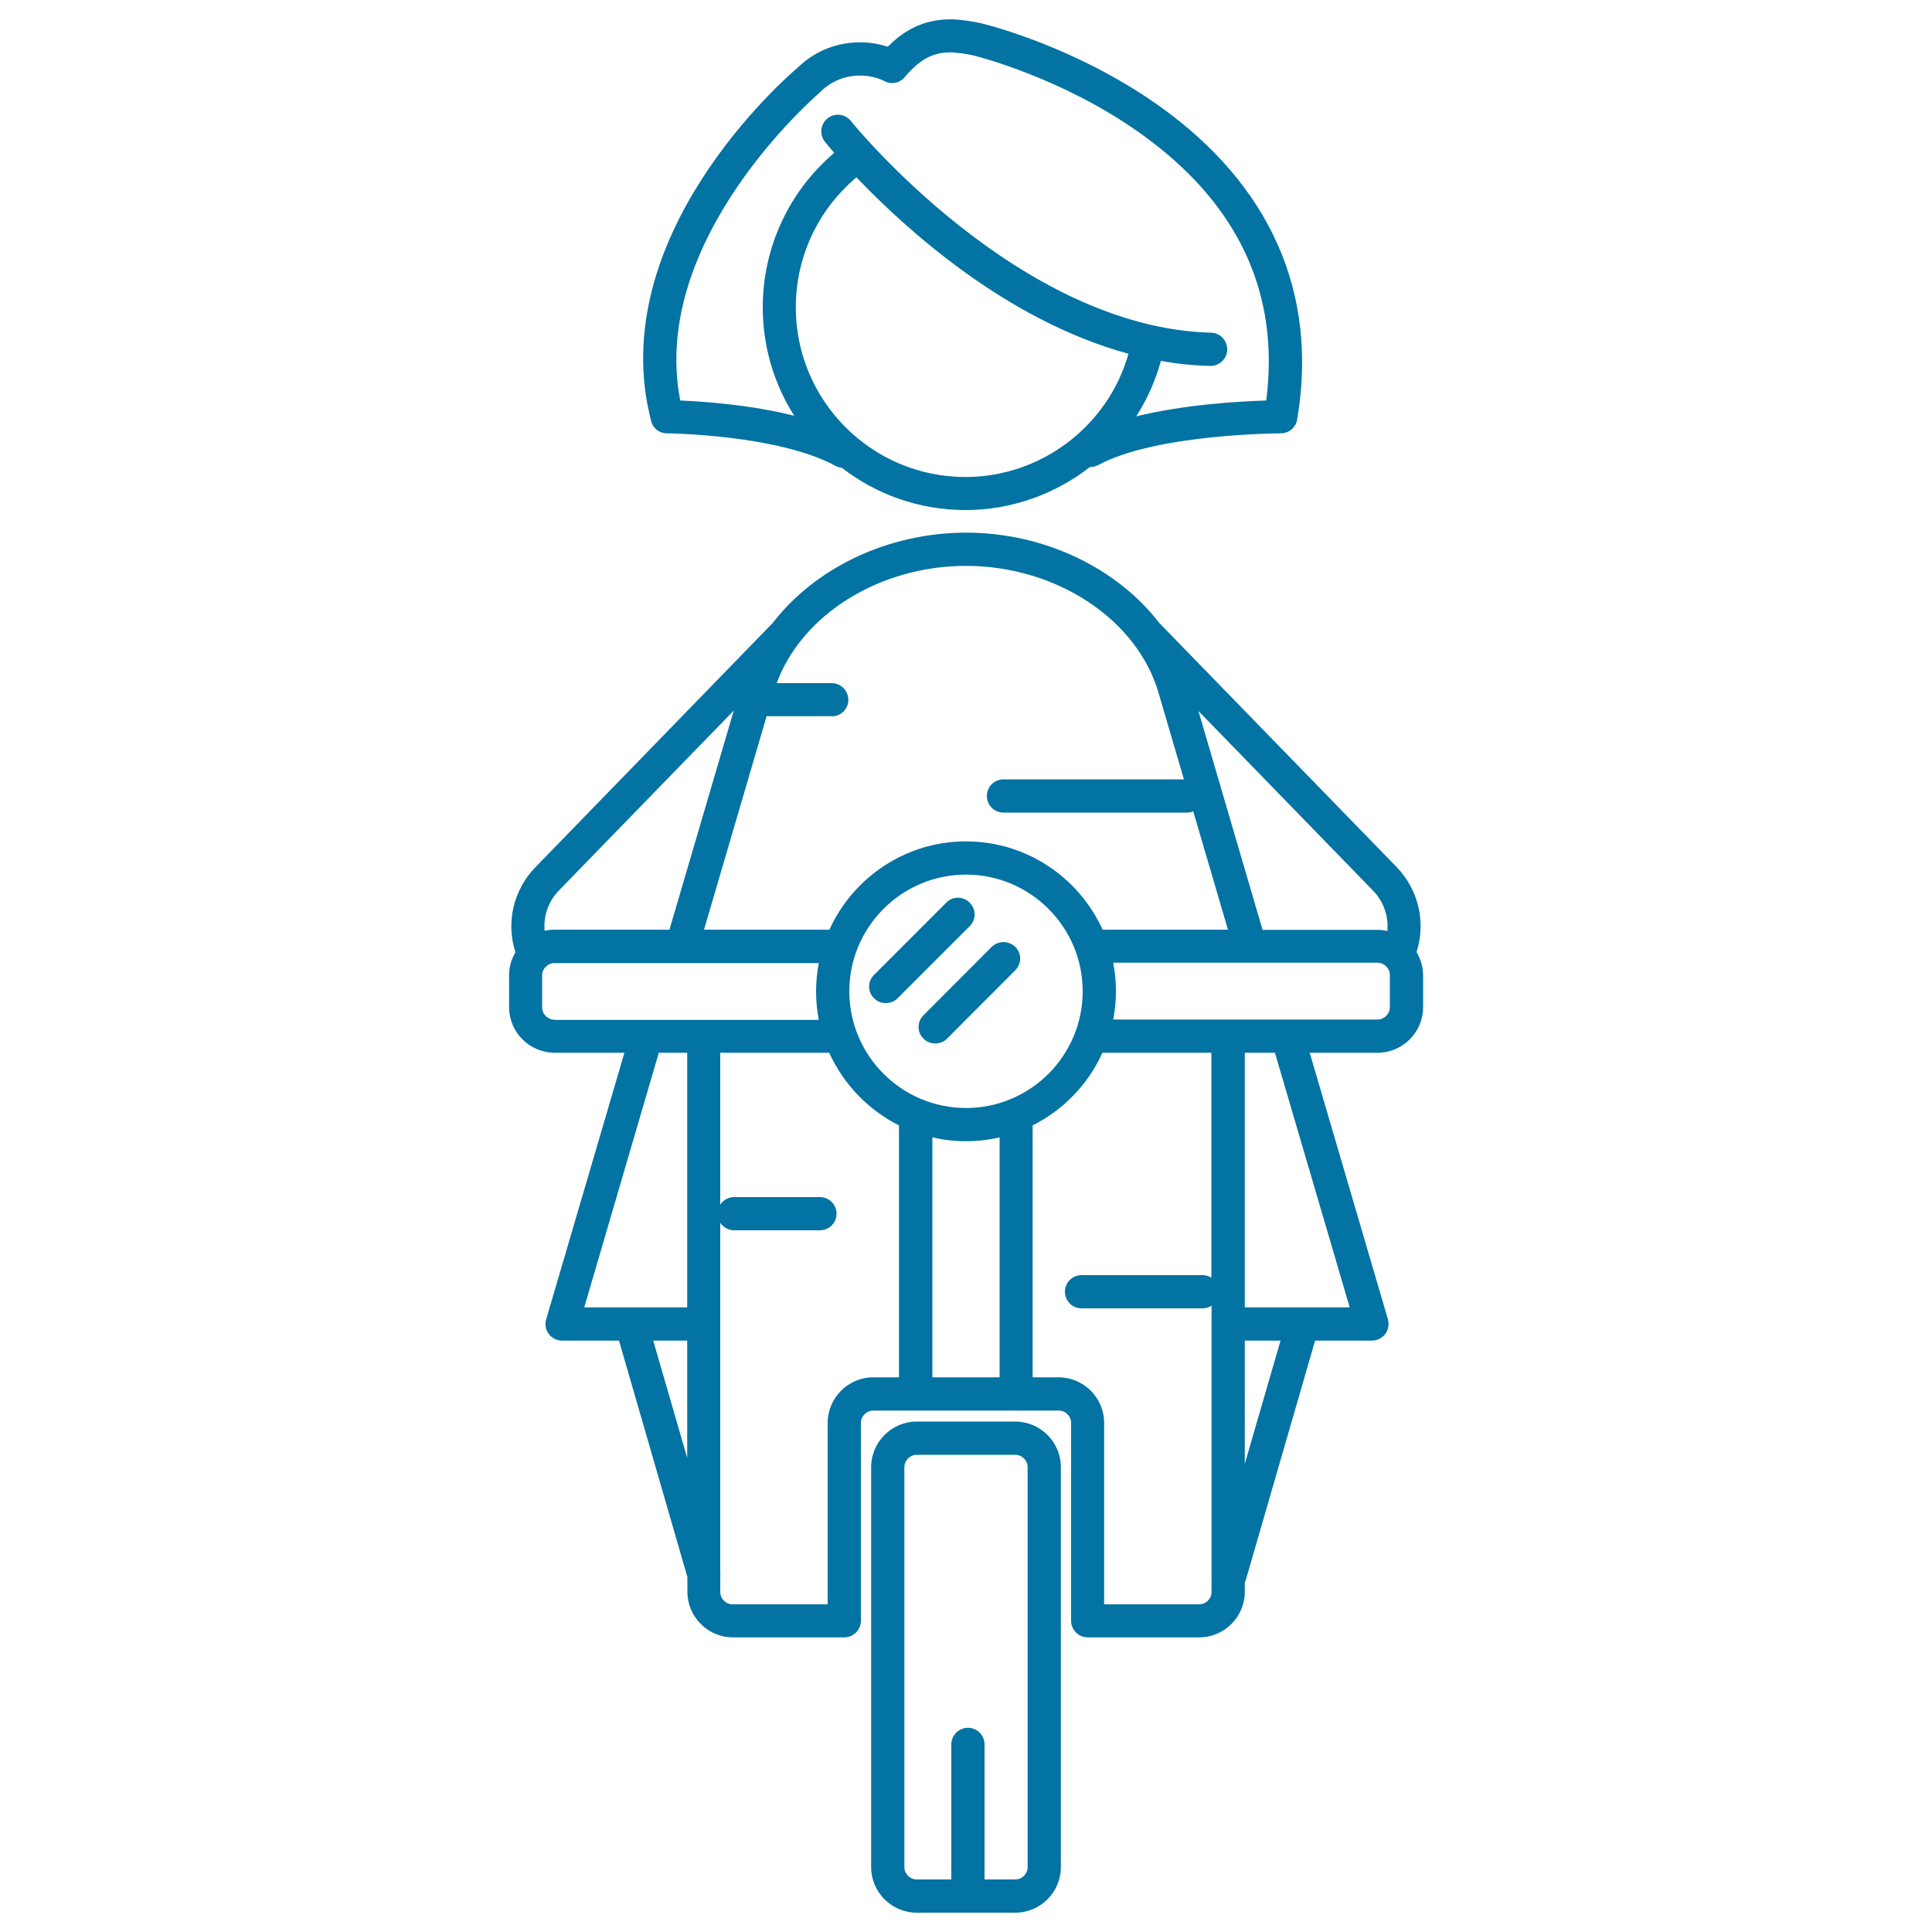 <svg xmlns="http://www.w3.org/2000/svg" viewBox="0 0 1000 1000" style="fill:#0273a2">
<title>Woman Riding A Motorbike SVG icon</title>
<g><path d="M345.2,224.3c0.6,0,57.3,0.6,87.2,16.8c1.1,0.6,2.2,0.9,3.3,1c17.7,13.7,39.9,21.9,64,21.9c24,0,46.5-8.3,64.5-22.3c0.1,0,0.1,0,0.2,0c1.4,0,2.8-0.3,4.1-1c29.8-16.2,93.8-16.4,94.4-16.4c4.2,0,7.8-3,8.5-7.1c11.1-65.4-13.8-121.6-72-162.8c-42.4-29.9-87.2-41.3-90.6-42.1c-4.2-1.1-11.9-2.3-16.9-2.3c-15.1,0-25.2,6.9-32.4,14.2c-4.6-1.5-9.4-2.3-14.3-2.3c-12.1,0-23.6,4.6-32.2,13c-6.9,5.8-100.6,87.7-76,182.9C337.9,221.7,341.3,224.3,345.2,224.3z M499.7,246.9c-48.4,0-87.8-39.4-87.8-87.8c0-26,11.4-50.5,31.4-67.3c25.3,26.5,77.5,74.1,140.8,91.3C573.6,220.4,539,246.9,499.7,246.9z M424.3,47.9c0.2-0.1,0.3-0.3,0.5-0.5c5.5-5.4,12.7-8.3,20.4-8.3c4.5,0,8.8,1,12.8,3c3.6,1.8,7.9,0.8,10.3-2.2l0,0c7.7-9.1,14.5-12.8,23.5-12.8c3,0,9.3,0.9,12.5,1.7c0.1,0,0.2,0,0.3,0.1c0.4,0.1,44.8,11.1,85.2,39.8c50.8,36,72.8,82.6,65.6,138.6c-13.3,0.4-42,2-67.3,8.2c5.6-8.7,9.9-18.3,12.8-28.7c8.3,1.5,16.8,2.4,25.5,2.6c0.1,0,0.2,0,0.2,0c4.6,0,8.5-3.7,8.6-8.4c0.1-4.7-3.6-8.7-8.4-8.8c-99.6-2.6-185.6-108.5-186.4-109.6c-3-3.7-8.4-4.3-12.1-1.3c-3.7,3-4.3,8.4-1.3,12.1c0.4,0.5,2.1,2.6,4.8,5.7c-23.5,20-37,49.1-37,80c0,20.6,6,39.9,16.3,56.1c-23-5.8-47.4-7.4-59-7.9C335.8,123.6,423.4,48.7,424.3,47.9z"/><path d="M525.5,990c13,0,23.6-10.6,23.6-23.6v-207c0-13-10.6-23.6-23.6-23.6h-51c-13,0-23.6,10.6-23.6,23.6v207c0,13,10.6,23.6,23.6,23.6H525.5z M531.9,966.4c0,3.5-2.9,6.4-6.4,6.4h-15.9v-69.9c0-4.7-3.8-8.6-8.6-8.6c-4.7,0-8.6,3.8-8.6,8.6v69.9h-17.9c-3.5,0-6.4-2.9-6.4-6.4v-207c0-3.5,2.9-6.4,6.4-6.4h51c3.5,0,6.4,2.9,6.4,6.4V966.4z"/><path d="M733.2,492.8c4.9-15.4,1.1-32.2-10.3-44L600.1,322.5c0,0-0.1,0-0.1-0.1c-21.8-28.3-59.4-46.7-99.9-46.7c-40.7,0-78.3,18.4-100.1,46.7c0,0,0,0-0.1,0.1L277.1,448.9c-11.4,11.7-15.3,28.7-10.3,44c-2.1,3.5-3.3,7.6-3.3,11.9v16.5c0,13,10.6,23.6,23.6,23.6h36.1l-40.5,138c-0.8,2.6-0.3,5.4,1.4,7.6c1.6,2.2,4.2,3.4,6.9,3.4l29.4,0l35.4,122.4v7.6c0,13,10.6,23.6,23.6,23.6H437c4.7,0,8.6-3.8,8.6-8.6V736.5c0-3.5,2.9-6.4,6.4-6.4h96c3.5,0,6.4,2.9,6.4,6.4v102.4c0,4.7,3.8,8.6,8.6,8.6h57.7c13,0,23.6-10.6,23.6-23.6v-4.8c0.2-0.4,0.3-0.8,0.5-1.2l35.9-124l29.4,0c2.7,0,5.3-1.3,6.9-3.4c1.6-2.2,2.1-5,1.4-7.6l-40.5-138H713c13,0,23.6-10.6,23.6-23.6v-16.5C736.6,500.5,735.3,496.4,733.2,492.8z M710.6,460.9c5.6,5.7,8.2,13.4,7.5,21c-1.6-0.4-3.3-0.6-5.1-0.6h-59.5L620.3,368L710.6,460.9z M430.5,370.8c4.7,0,8.6-3.8,8.6-8.6c0-4.7-3.8-8.6-8.6-8.6H402c13.1-35.5,53.2-60.7,98-60.7c46.9,0,88.9,27.8,99.8,66.2l13,44.3h-93.4c-4.7,0-8.6,3.8-8.6,8.6c0,4.7,3.8,8.6,8.6,8.6h94.9c1.2,0,2.3-0.2,3.3-0.7l18,61.3h-64.9c-12.2-26.9-39.3-45.7-70.7-45.7c-31.4,0-58.5,18.8-70.7,45.7h-64.9l32.4-110.5H430.5z M560.4,513.1c0,33.3-27.1,60.4-60.4,60.4c-33.3,0-60.4-27.1-60.4-60.4c0-33.3,27.1-60.4,60.4-60.4C533.3,452.7,560.4,479.8,560.4,513.1z M289.4,460.8l90.4-93l-33.3,113.4H287c-1.8,0-3.5,0.2-5.1,0.6C281.2,474.2,283.8,466.5,289.4,460.8z M355.7,754.6l-17.6-60.7h17.6V754.6z M355.7,676.7l-53.3,0L341,544.9h14.7V676.7L355.7,676.7z M287,527.8c-3.5,0-6.4-2.9-6.4-6.4v-16.5c0-3.5,2.9-6.4,6.4-6.4h136.8c-0.9,4.8-1.4,9.6-1.4,14.7s0.5,9.9,1.4,14.7h-59.6H287L287,527.8z M465.4,712.9H452c-13,0-23.6,10.6-23.6,23.6v93.9h-49.2c-3.5,0-6.4-2.9-6.4-6.4v-7.1c0.1-0.8,0.1-1.6,0-2.4V632.9c1.5,2.3,4.2,3.9,7.2,3.9h44.4c4.7,0,8.6-3.8,8.6-8.6c0-4.7-3.8-8.6-8.6-8.6H380c-3,0-5.7,1.6-7.2,3.9v-78.6h56.4c7.4,16.3,20.2,29.6,36.1,37.6V712.9z M517.4,712.9h-34.8V588.7c5.6,1.3,11.4,2,17.4,2c6,0,11.8-0.7,17.4-2V712.9z M627.1,661.4c-1.4-0.9-3-1.4-4.7-1.4h-62.6c-4.7,0-8.6,3.8-8.6,8.6c0,4.7,3.8,8.6,8.6,8.6h62.6c1.7,0,3.4-0.5,4.7-1.4v148.2c0,3.5-2.9,6.4-6.4,6.4h-49.2v-93.9c0-13-10.6-23.6-23.6-23.6h-13.4V582.5c15.9-8,28.8-21.3,36.1-37.6h56.4V661.4L627.1,661.4z M644.3,757.7v-63.8h18.5L644.3,757.7z M698.6,676.7l-54.3,0V544.9h15.6L698.6,676.7z M719.4,521.3c0,3.5-2.9,6.4-6.4,6.4h-77.2h-59.6c0.9-4.8,1.4-9.6,1.4-14.7c0-5-0.5-9.9-1.4-14.7H713c3.5,0,6.4,2.9,6.4,6.4L719.4,521.3L719.4,521.3z"/><path d="M501.9,467.2c-3.4-3.4-8.8-3.4-12.1,0l-37.4,37.4c-3.4,3.4-3.4,8.8,0,12.1c1.7,1.7,3.9,2.5,6.1,2.5c2.2,0,4.4-0.8,6.1-2.5l37.4-37.4C505.3,476,505.3,470.6,501.9,467.2z"/><path d="M513.3,490.1L478,525.5c-3.4,3.4-3.4,8.8,0,12.1c1.7,1.7,3.9,2.5,6.1,2.5c2.2,0,4.4-0.8,6.1-2.5l35.3-35.4c3.4-3.4,3.4-8.8,0-12.1C522.1,486.8,516.7,486.8,513.3,490.1z"/></g>
</svg>
